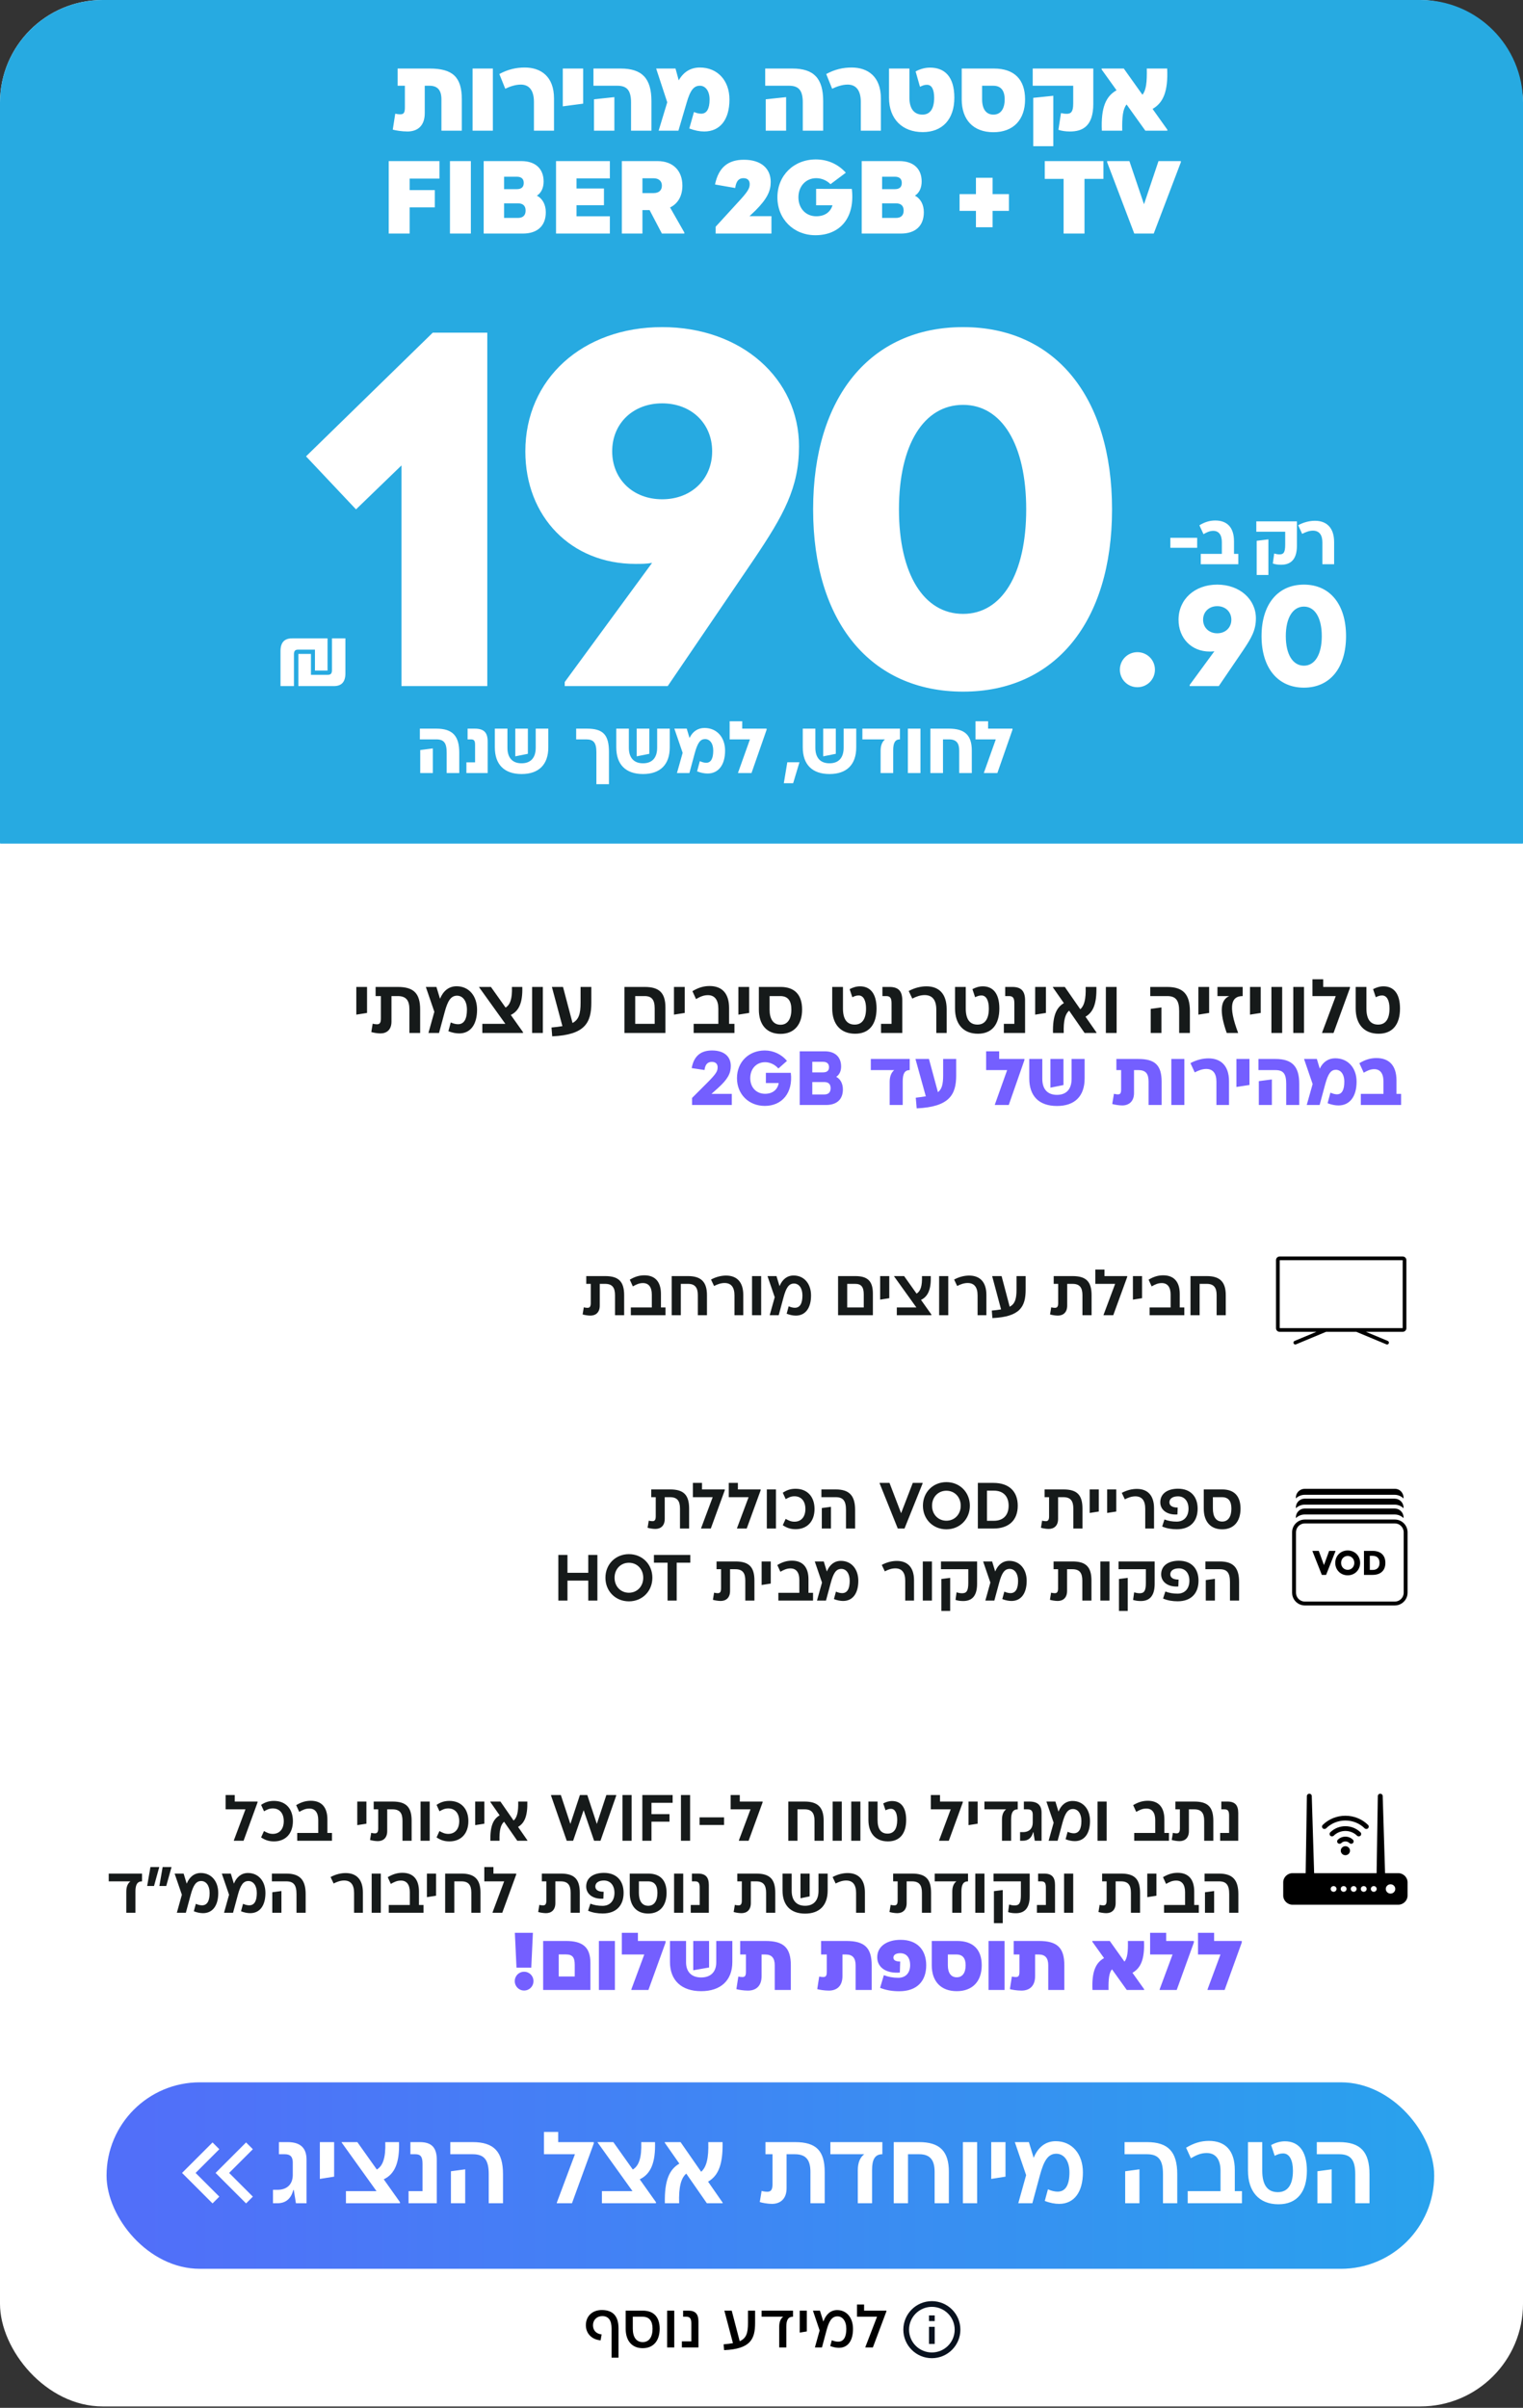 <svg width="296" height="468" viewBox="0 0 296 468" fill="none" xmlns="http://www.w3.org/2000/svg">
<rect x="0" y="0" width="296" height="468" fill="#333333" stroke="none"/>
<rect width="296" height="467.732" rx="19.953" fill="white"/>
<path d="M0 19.953C0 8.933 8.933 0 19.953 0H276.047C287.067 0 296 8.933 296 19.953V163.861C296 163.919 295.954 163.965 295.896 163.965H0.104C0.046 163.965 0 163.919 0 163.861V19.953Z" fill="#27AAE1"/>
<rect x="20.711" y="404.735" width="258.029" height="36.245" rx="18.122" fill="url(#paint0_linear_11456_1696)"/>
<path d="M38.015 422.345L42.624 426.954L41.307 428.27L35.382 422.345L41.307 416.42L42.624 417.736L38.015 422.345Z" fill="white"/>
<path d="M44.532 422.345L49.141 426.954L47.825 428.27L41.899 422.345L47.825 416.42L49.141 417.736L44.532 422.345Z" fill="white"/>
<path d="M53.058 428.241V425.627H53.91C55.93 425.627 56.901 424.418 56.901 422.735V420.338C56.901 419.228 56.445 418.713 55.376 418.713H54.207V416.356H55.891C58.367 416.356 59.575 417.466 59.575 419.763V428.241H57.515L57.099 425.666H57C56.544 427.488 55.395 428.241 53.91 428.241H53.058ZM62.165 416.356H64.938V423.071L62.165 423.507V416.356ZM69.452 416.356L73.236 421.685C74.424 420.972 74.979 419.387 74.88 416.356H77.554C77.673 420.397 76.702 422.576 74.583 423.586L77.732 428.023V428.241H67.234V425.884H73.176L66.402 416.435V416.356H69.452ZM79.406 428.241V425.884H82.12V420.595C82.12 419.268 81.803 418.713 80.733 418.713H79.762V416.356H81.585C83.962 416.356 84.893 417.485 84.893 419.842V428.241H79.406ZM87.639 422.021L90.412 421.645V428.241H87.639V422.021ZM91.878 416.356C96.018 416.356 97.761 418.258 97.761 422.596V428.241H94.987V422.596C94.987 419.862 94.156 418.713 91.878 418.713H87.52V416.356H91.878ZM108.49 416.356H115.403V416.614L111.164 428.241H108.213V428.142L111.739 418.713H105.717V414.375H108.49V416.356ZM119.204 416.356L122.987 421.685C124.175 420.972 124.73 419.387 124.631 416.356H127.305C127.424 420.397 126.453 422.576 124.334 423.586L127.483 428.023V428.241H116.985V425.884H122.928L116.153 416.435V416.356H119.204ZM137.38 428.241L133.379 422.477C132.369 423.349 131.893 425.052 131.992 428.241H129.219C129.12 423.804 130.091 421.665 132.032 420.536L129.199 416.475V416.356H132.27L136.271 422.12C137.281 421.229 137.757 419.545 137.657 416.356H140.431C140.53 420.793 139.559 422.913 137.618 424.042L140.45 428.122V428.241H137.38ZM157.51 422.18C157.51 419.823 156.658 418.713 154.479 418.713H152.875V425.31C152.875 427.429 151.627 428.36 150.022 428.36C149.23 428.36 148.121 428.162 147.665 428.004L148.022 425.844C148.259 425.924 148.755 426.003 149.131 426.003C149.864 426.003 150.141 425.587 150.141 424.497V418.713H148.774V416.356H154.519C158.619 416.356 160.283 418.02 160.283 422.18V428.241H157.51V422.18ZM171.489 418.713C170.043 418.713 169.489 419.743 169.489 421.764V428.241H166.715V421.863C166.715 420.298 167.171 419.327 167.963 418.713H161.387V416.356H171.489V418.713ZM178.653 416.356C182.634 416.356 184.417 418.119 184.417 422.14V428.241H181.644V422.14C181.644 419.842 180.772 418.713 178.653 418.713H176.474V428.241H173.701V416.356H178.653ZM189.914 416.356V428.241H187.141V416.356H189.914ZM192.647 416.356H195.421V423.071L192.647 423.507V416.356ZM197.234 416.356H199.967L200.898 419.407C201.73 417.366 203.196 416.178 205.177 416.178C208.366 416.178 210.466 418.674 210.466 422.239C210.466 426.122 208.723 428.36 205.85 428.36C204.999 428.36 204.048 428.182 203.057 427.786L203.671 425.527C204.365 425.844 205.018 425.983 205.553 425.983C207.118 425.983 207.851 424.636 207.851 422.239C207.851 419.961 206.762 418.614 205.296 418.614C203.691 418.614 202.879 419.961 202.107 422.814L200.641 428.241H197.907L199.432 422.774L197.234 416.356ZM218.681 422.021L221.454 421.645V428.241H218.681V422.021ZM222.92 416.356C227.06 416.356 228.803 418.258 228.803 422.596V428.241H226.03V422.596C226.03 419.862 225.198 418.713 222.92 418.713H218.562V416.356H222.92ZM241.375 428.241H230.837V425.884H237.215V421.982C237.215 419.724 236.284 418.476 234.521 418.476C233.313 418.476 232.441 418.931 231.451 419.486L230.52 417.446C232.045 416.535 233.412 416.119 234.957 416.119C238.166 416.119 239.988 418.02 239.988 421.784V425.884H241.375V428.241ZM249.72 416.198C252.275 416.198 253.999 417.941 253.999 421.922C253.999 426.023 252.097 428.439 248.472 428.439C244.649 428.439 242.55 425.904 242.55 421.922V416.356H245.323V421.922C245.323 424.636 246.313 426.082 248.353 426.082C250.275 426.082 251.285 424.636 251.285 421.922C251.285 419.902 250.631 418.555 249.383 418.555C248.75 418.555 248.334 418.733 247.739 419.011L247.046 416.931C247.799 416.515 248.75 416.198 249.72 416.198ZM256.045 422.021L258.818 421.645V428.241H256.045V422.021ZM260.284 416.356C264.424 416.356 266.167 418.258 266.167 422.596V428.241H263.394V422.596C263.394 419.862 262.562 418.713 260.284 418.713H255.926V416.356H260.284Z" fill="white"/>
<path d="M69.25 191.83H71.336V196.883L69.25 197.211V191.83ZM79.571 196.212C79.571 194.438 78.93 193.604 77.291 193.604H76.084V198.567C76.084 200.162 75.145 200.862 73.938 200.862C73.341 200.862 72.507 200.713 72.164 200.594L72.432 198.969C72.611 199.029 72.984 199.088 73.267 199.088C73.818 199.088 74.027 198.775 74.027 197.956V193.604H72.999V191.83H77.321C80.406 191.83 81.658 193.082 81.658 196.212V200.773H79.571V196.212ZM82.763 191.83H84.82L85.52 194.125C86.146 192.59 87.249 191.696 88.74 191.696C91.139 191.696 92.719 193.574 92.719 196.257C92.719 199.178 91.408 200.862 89.246 200.862C88.606 200.862 87.89 200.728 87.145 200.43L87.607 198.731C88.129 198.969 88.62 199.074 89.023 199.074C90.2 199.074 90.752 198.06 90.752 196.257C90.752 194.543 89.932 193.529 88.829 193.529C87.622 193.529 87.011 194.543 86.43 196.689L85.326 200.773H83.27L84.417 196.659L82.763 191.83ZM95.414 191.83L98.26 195.839C99.155 195.303 99.572 194.11 99.498 191.83H101.51C101.599 194.871 100.869 196.51 99.274 197.27L101.644 200.609V200.773H93.744V198.999H98.216L93.118 191.89V191.83H95.414ZM105.504 191.83V200.773H103.418V191.83H105.504ZM114.924 194.915C114.924 198.775 113.702 201.145 107.322 201.429L107.188 199.714C108.008 199.64 108.709 199.551 109.305 199.446L107.263 191.83H109.424L111.272 198.835C112.479 198.194 112.837 197.076 112.837 194.915V191.83H114.924V194.915ZM121.368 200.773V191.83H125.303C128.15 191.83 129.327 192.993 129.327 195.839V200.773H121.368ZM123.455 198.999H127.241V196.018C127.241 194.304 126.659 193.604 125.273 193.604H123.455V198.999ZM130.989 191.83H133.076V196.883L130.989 197.211V191.83ZM142.742 200.773H134.813V198.999H139.612V196.063C139.612 194.364 138.912 193.425 137.585 193.425C136.676 193.425 136.02 193.768 135.275 194.185L134.574 192.65C135.722 191.964 136.75 191.651 137.913 191.651C140.328 191.651 141.699 193.082 141.699 195.914V198.999H142.742V200.773ZM143.513 191.83H145.599V196.883L143.513 197.211V191.83ZM151.704 191.83C154.461 191.83 155.892 193.365 155.892 196.227C155.892 199.163 154.342 200.952 151.704 200.952C149.006 200.952 147.486 199.163 147.486 196.227V191.83H151.704ZM151.704 199.178C153.075 199.178 153.805 198.045 153.805 196.227C153.805 194.558 153.179 193.604 151.644 193.604H149.572V196.227C149.572 198.045 150.273 199.178 151.704 199.178ZM167.141 191.711C169.063 191.711 170.36 193.022 170.36 196.018C170.36 199.103 168.929 200.922 166.202 200.922C163.325 200.922 161.745 199.014 161.745 196.018V191.83H163.832V196.018C163.832 198.06 164.577 199.148 166.112 199.148C167.558 199.148 168.318 198.06 168.318 196.018C168.318 194.498 167.826 193.484 166.887 193.484C166.41 193.484 166.097 193.619 165.65 193.827L165.128 192.262C165.695 191.949 166.41 191.711 167.141 191.711ZM171.233 200.773V198.999H173.275V195.02C173.275 194.021 173.037 193.604 172.232 193.604H171.501V191.83H172.873C174.661 191.83 175.362 192.68 175.362 194.453V200.773H171.233ZM183.986 196.152V200.773H181.974V196.242C181.974 194.394 181.229 193.41 179.708 193.41C178.814 193.41 177.994 193.738 177.309 194.095L176.608 192.62C177.8 191.979 178.993 191.711 180.051 191.711C182.391 191.711 183.986 193.052 183.986 196.152ZM191.007 191.711C192.93 191.711 194.227 193.022 194.227 196.018C194.227 199.103 192.796 200.922 190.068 200.922C187.192 200.922 185.612 199.014 185.612 196.018V191.83H187.698V196.018C187.698 198.06 188.444 199.148 189.979 199.148C191.425 199.148 192.185 198.06 192.185 196.018C192.185 194.498 191.693 193.484 190.754 193.484C190.277 193.484 189.964 193.619 189.517 193.827L188.995 192.262C189.561 191.949 190.277 191.711 191.007 191.711ZM195.1 200.773V198.999H197.142V195.02C197.142 194.021 196.903 193.604 196.098 193.604H195.368V191.83H196.739C198.528 191.83 199.228 192.68 199.228 194.453V200.773H195.1ZM201.19 191.83H203.277V196.883L201.19 197.211V191.83ZM210.793 200.773L207.783 196.435C207.022 197.091 206.665 198.373 206.739 200.773H204.653C204.578 197.434 205.308 195.824 206.769 194.975L204.638 191.919V191.83H206.948L209.959 196.167C210.719 195.496 211.077 194.23 211.002 191.83H213.089C213.163 195.169 212.433 196.763 210.972 197.613L213.104 200.683V200.773H210.793ZM217.017 191.83V200.773H214.93V191.83H217.017ZM223.644 196.093L225.731 195.809V200.773H223.644V196.093ZM226.834 191.83C229.949 191.83 231.26 193.261 231.26 196.525V200.773H229.174V196.525C229.174 194.468 228.548 193.604 226.834 193.604H223.555V191.83H226.834ZM232.911 191.83H234.998V196.883L232.911 197.211V191.83ZM241.519 193.604C239.343 193.604 238.613 195.422 240.64 200.773H238.419C236.958 196.659 237.182 194.364 238.911 193.604H236.616V191.83H241.519V193.604ZM242.94 191.83H245.027V196.883L242.94 197.211V191.83ZM249.193 191.83V200.773H247.106V191.83H249.193ZM253.44 191.83V200.773H251.354V191.83H253.44ZM257.166 191.83H262.368V192.024L259.178 200.773H256.957V200.698L259.61 193.604H255.079V190.34H257.166V191.83ZM268.877 191.711C270.8 191.711 272.096 193.022 272.096 196.018C272.096 199.103 270.666 200.922 267.938 200.922C265.061 200.922 263.482 199.014 263.482 196.018V191.83H265.568V196.018C265.568 198.06 266.313 199.148 267.849 199.148C269.294 199.148 270.055 198.06 270.055 196.018C270.055 194.498 269.563 193.484 268.624 193.484C268.147 193.484 267.834 193.619 267.387 193.827L266.865 192.262C267.431 191.949 268.147 191.711 268.877 191.711Z" fill="#161A1A"/>
<path d="M134.433 207.604C134.895 204.98 136.505 204.176 138.383 204.176C140.723 204.176 142.034 205.338 142.034 207.201C142.034 208.647 141.394 209.809 139.575 211.449L138.279 212.612H142.228V214.773H134.508V213.401L137.444 210.465C139.292 208.617 139.471 208.155 139.471 207.425C139.471 206.814 139.113 206.396 138.338 206.396C137.548 206.396 137.056 206.873 136.922 207.976L134.433 207.604ZM153.697 208.528C154.159 212.448 151.953 214.952 148.644 214.952C145.514 214.952 143.234 212.686 143.234 209.556C143.234 206.426 145.514 204.176 148.644 204.176C150.299 204.176 151.893 204.921 152.952 206.203L151.282 207.678C150.582 206.888 149.628 206.456 148.689 206.456C147.035 206.456 145.812 207.708 145.812 209.556C145.812 211.404 147.035 212.597 148.689 212.597C150.179 212.597 151.148 211.762 151.342 210.51H148.853V208.528H153.697ZM161.12 207.425C161.12 206.754 160.747 206.381 159.927 206.381H157.871V208.438H159.927C160.747 208.438 161.12 208.095 161.12 207.425ZM160.181 212.731C161.03 212.731 161.433 212.299 161.433 211.509C161.433 210.719 161.03 210.316 160.181 210.316H157.871V212.731H160.181ZM155.426 214.773V204.34H160.3C162.297 204.34 163.475 205.442 163.475 207.306C163.475 208.23 163.102 208.93 162.521 209.303C163.356 209.72 163.818 210.659 163.818 211.747C163.818 213.729 162.595 214.773 160.524 214.773H155.426ZM176.802 207.991C175.803 207.991 175.445 208.736 175.445 210.182V214.773H172.912V210.272C172.912 209.183 173.239 208.468 173.791 207.991H169.245V205.83H176.802V207.991ZM185.838 209.034C185.838 212.775 184.511 215.145 178.162 215.429L177.983 213.357C178.728 213.267 179.384 213.178 179.935 213.088L177.923 205.83H180.547L182.29 212.284C183.036 211.717 183.304 210.763 183.304 209.034V205.83H185.838V209.034ZM194.192 205.83H199.096V206.054L196.055 214.773H193.357V214.683L195.742 207.991H191.658V204.34H194.192V205.83ZM210.801 209.601C210.801 213.059 208.894 214.966 205.421 214.966C201.948 214.966 200.04 213.059 200.04 209.601V205.83H202.574V209.675C202.574 211.702 203.588 212.805 205.421 212.805C207.254 212.805 208.268 211.702 208.268 209.675V205.83H210.801V209.601ZM206.688 205.83V210.898L204.154 211.404V205.83H206.688ZM223.231 210.272C223.231 208.707 222.71 207.991 221.219 207.991H220.4V212.448C220.4 214.132 219.356 214.862 218.104 214.862C217.463 214.862 216.539 214.698 216.167 214.579L216.495 212.597C216.644 212.641 217.031 212.716 217.27 212.716C217.747 212.716 217.896 212.462 217.896 211.702V207.991H216.972V205.83H221.249C224.498 205.83 225.765 207.052 225.765 210.272V214.773H223.231V210.272ZM230.184 205.83V214.773H227.65V205.83H230.184ZM238.862 210.152V214.773H236.417V210.257C236.417 208.677 235.776 207.768 234.435 207.768C233.615 207.768 232.81 208.125 232.199 208.438L231.365 206.635C232.587 205.979 233.809 205.711 234.867 205.711C237.192 205.711 238.862 207.052 238.862 210.152ZM240.303 205.83H242.837V210.883L240.303 211.27V205.83ZM244.657 210.137L247.191 209.809V214.773H244.657V210.137ZM247.891 205.83C251.156 205.83 252.512 207.291 252.512 210.659V214.773H249.978V210.659C249.978 208.751 249.456 207.991 247.891 207.991H244.583V205.83H247.891ZM253.446 205.83H255.935L256.501 207.708C257.142 206.352 258.23 205.696 259.512 205.696C262.001 205.696 263.656 207.574 263.656 210.257C263.656 213.178 262.284 214.862 260.138 214.862C259.497 214.862 258.782 214.728 258.022 214.43L258.573 212.373C259.065 212.597 259.497 212.701 259.855 212.701C260.809 212.701 261.271 211.837 261.271 210.257C261.271 208.736 260.541 207.932 259.631 207.932C258.722 207.932 258.141 208.572 257.545 210.793L256.472 214.773H253.968L255.115 210.704L253.446 205.83ZM272.305 214.773H264.48V212.612H268.877V210.182C268.877 208.617 268.221 207.812 267.088 207.812C266.269 207.812 265.672 208.155 265.046 208.498L264.197 206.65C265.315 205.964 266.373 205.651 267.506 205.651C269.935 205.651 271.411 207.052 271.411 210.003V212.612H272.305V214.773Z" fill="#745FFF"/>
<path d="M116.966 448.992C119.207 448.992 120.209 450.268 120.209 452.546V458.257H118.861V452.581C118.861 451.055 118.313 450.173 117.049 450.173C116.012 450.173 115.249 450.912 115.249 451.95C115.249 452.939 115.869 453.619 116.93 453.738L116.727 454.883C114.986 454.74 113.865 453.535 113.865 451.938C113.865 450.185 115.117 448.992 116.966 448.992ZM124.917 449.112C127.087 449.112 128.208 450.376 128.208 452.629C128.208 454.954 127.003 456.409 124.917 456.409C122.806 456.409 121.602 454.954 121.602 452.629V449.112H124.917ZM124.917 455.229C126.169 455.229 126.825 454.215 126.825 452.629C126.825 451.163 126.24 450.292 124.881 450.292H122.985V452.629C122.985 454.215 123.641 455.229 124.917 455.229ZM131.044 449.112V456.266H129.661V449.112H131.044ZM132.526 456.266V455.085H134.362V451.592C134.362 450.698 134.112 450.292 133.397 450.292H132.765V449.112H133.802C135.185 449.112 135.746 449.815 135.746 451.222V456.266H132.526ZM146.755 451.508C146.755 454.668 145.848 456.564 140.733 456.791L140.638 455.658C141.341 455.598 141.937 455.527 142.45 455.431L140.781 449.112H142.212L143.762 455.05C145.05 454.489 145.371 453.464 145.371 451.508V449.112H146.755V451.508ZM154.125 450.292C153.195 450.292 152.825 450.924 152.825 452.2V456.266H151.442V452.236C151.442 451.258 151.74 450.65 152.229 450.292H148.02V449.112H154.125V450.292ZM155.426 449.112H156.81V453.154L155.426 453.38V449.112ZM157.997 449.112H159.356L160.024 451.234C160.501 449.899 161.383 449.004 162.707 449.004C164.567 449.004 165.783 450.507 165.783 452.653C165.783 454.978 164.781 456.337 163.041 456.337C162.528 456.337 161.967 456.23 161.359 455.992L161.669 454.871C162.122 455.062 162.54 455.145 162.898 455.145C163.971 455.145 164.483 454.239 164.483 452.653C164.483 451.151 163.768 450.221 162.766 450.221C161.61 450.221 161.097 451.258 160.644 452.927L159.75 456.266H158.378L159.297 452.963L157.997 449.112ZM167.94 449.112H172.28V449.243L169.645 456.266H168.179V456.206L170.456 450.292H166.557V447.919H167.94V449.112Z" fill="black"/>
<g clip-path="url(#clip0_11456_1696)">
<path d="M181.11 458.351C178.048 458.351 175.567 455.869 175.567 452.808C175.567 449.747 178.048 447.266 181.11 447.266C184.171 447.266 186.652 449.747 186.652 452.808C186.652 455.869 184.171 458.351 181.11 458.351ZM181.11 457.242C182.286 457.242 183.413 456.775 184.245 455.944C185.076 455.112 185.544 453.984 185.544 452.808C185.544 451.632 185.076 450.505 184.245 449.673C183.413 448.842 182.286 448.374 181.11 448.374C179.934 448.374 178.806 448.842 177.974 449.673C177.143 450.505 176.676 451.632 176.676 452.808C176.676 453.984 177.143 455.112 177.974 455.944C178.806 456.775 179.934 457.242 181.11 457.242ZM180.555 450.037H181.664V451.146H180.555V450.037ZM180.555 452.254H181.664V455.58H180.555V452.254Z" fill="#09121F"/>
</g>
<path d="M81.674 145.783L84.121 145.467V150.259H81.674V145.783ZM84.797 141.624C87.949 141.624 89.259 143.034 89.259 146.287V150.259H86.812V146.287C86.812 144.445 86.308 143.711 84.797 143.711H81.602V141.624H84.797ZM90.648 150.259V148.172H92.332V144.804C92.332 143.984 92.174 143.711 91.512 143.711H90.878V141.624H92.275C94.088 141.624 94.779 142.415 94.779 144.128V150.259H90.648ZM106.566 145.265C106.566 148.604 104.724 150.447 101.37 150.447C98.017 150.447 96.174 148.604 96.174 145.265V141.624H98.621V145.337C98.621 147.294 99.6 148.36 101.37 148.36C103.141 148.36 104.119 147.294 104.119 145.337V141.624H106.566V145.265ZM102.594 141.624V146.517L100.147 147.007V141.624H102.594ZM115.907 146.186C115.907 144.373 115.374 143.711 113.921 143.711H111.978V141.624H114.093C117.246 141.624 118.354 142.847 118.354 146.186V152.418H115.907V146.186ZM130.167 145.265C130.167 148.604 128.325 150.447 124.971 150.447C121.618 150.447 119.775 148.604 119.775 145.265V141.624H122.222V145.337C122.222 147.294 123.201 148.36 124.971 148.36C126.742 148.36 127.72 147.294 127.72 145.337V141.624H130.167V145.265ZM126.195 141.624V146.517L123.748 147.007V141.624H126.195ZM131.064 141.624H133.467L134.014 143.437C134.633 142.127 135.684 141.494 136.922 141.494C139.325 141.494 140.923 143.308 140.923 145.898C140.923 148.719 139.599 150.346 137.526 150.346C136.907 150.346 136.216 150.216 135.482 149.928L136.015 147.942C136.49 148.158 136.907 148.259 137.253 148.259C138.174 148.259 138.62 147.424 138.62 145.898C138.62 144.43 137.915 143.653 137.037 143.653C136.159 143.653 135.598 144.272 135.022 146.416L133.986 150.259H131.568L132.676 146.33L131.064 141.624ZM144.255 141.624H148.991V141.84L146.055 150.259H143.449V150.173L145.752 143.711H141.809V140.184H144.255V141.624ZM153.015 148.158H155.375L154.152 152.231H152.338L153.015 148.158ZM166.412 145.265C166.412 148.604 164.57 150.447 161.216 150.447C157.863 150.447 156.02 148.604 156.02 145.265V141.624H158.467V145.337C158.467 147.294 159.446 148.36 161.216 148.36C162.987 148.36 163.965 147.294 163.965 145.337V141.624H166.412V145.265ZM162.44 141.624V146.517L159.993 147.007V141.624H162.44ZM174.905 143.711C173.941 143.711 173.595 144.43 173.595 145.826V150.259H171.149V145.913C171.149 144.862 171.465 144.171 171.998 143.711H167.608V141.624H174.905V143.711ZM178.896 141.624V150.259H176.449V141.624H178.896ZM184.44 141.624C187.506 141.624 188.873 142.905 188.873 145.884V150.259H186.426V145.884C186.426 144.43 185.865 143.711 184.44 143.711H183.274V150.259H180.827V141.624H184.44ZM192.04 141.624H196.776V141.84L193.84 150.259H191.234V150.173L193.537 143.711H189.594V140.184H192.04V141.624Z" fill="white"/>
<path d="M57.991 133.353V127.098H60.435V131.161H63.723C64.297 131.161 64.516 130.891 64.516 130.234V124.079H67.129V130.891C67.129 132.544 66.387 133.353 64.887 133.353H57.991ZM63.656 124.079V130.335H61.211V126.271H57.923C57.35 126.271 57.131 126.541 57.131 127.199V133.353H54.517V126.541C54.517 124.889 55.259 124.079 56.76 124.079H63.656ZM84.109 64.659H94.707V133.353H78.024V90.468L69.192 99.006L59.477 88.702L84.109 64.659ZM155.289 86.739C155.289 94.786 152.345 100.085 146.457 108.819L129.774 133.353H109.755V132.568L126.732 109.408C125.653 109.604 124.573 109.604 123.494 109.604C111.031 109.604 102.101 100.478 102.101 87.721C102.101 73.688 113.19 63.58 128.695 63.58C144.2 63.58 155.289 73.688 155.289 86.739ZM118.98 87.721C118.98 93.118 123.003 97.043 128.695 97.043C134.387 97.043 138.41 93.118 138.41 87.721C138.41 82.323 134.387 78.398 128.695 78.398C123.003 78.398 118.98 82.323 118.98 87.721ZM187.179 134.432C169.22 134.432 158.033 120.89 158.033 99.006C158.033 77.122 169.22 63.58 187.179 63.58C205.039 63.58 216.128 77.122 216.128 99.006C216.128 120.89 205.039 134.432 187.179 134.432ZM187.179 119.32C194.735 119.32 199.446 111.567 199.446 99.006C199.446 86.445 194.735 78.692 187.179 78.692C179.524 78.692 174.716 86.445 174.716 99.006C174.716 111.567 179.524 119.32 187.179 119.32ZM221.058 133.574C219.165 133.574 217.651 132.06 217.651 130.167C217.651 128.274 219.165 126.76 221.058 126.76C222.951 126.76 224.465 128.274 224.465 130.167C224.465 132.06 222.951 133.574 221.058 133.574ZM244.089 120.177C244.089 122.452 243.256 123.949 241.592 126.418L236.876 133.353H231.218V133.131L236.017 126.585C235.711 126.64 235.406 126.64 235.101 126.64C231.578 126.64 229.054 124.06 229.054 120.454C229.054 116.488 232.189 113.631 236.571 113.631C240.954 113.631 244.089 116.488 244.089 120.177ZM233.825 120.454C233.825 121.98 234.962 123.09 236.571 123.09C238.18 123.09 239.317 121.98 239.317 120.454C239.317 118.929 238.18 117.819 236.571 117.819C234.962 117.819 233.825 118.929 233.825 120.454ZM253.424 133.658C248.348 133.658 245.185 129.83 245.185 123.644C245.185 117.459 248.348 113.631 253.424 113.631C258.472 113.631 261.607 117.459 261.607 123.644C261.607 129.83 258.472 133.658 253.424 133.658ZM253.424 129.386C255.56 129.386 256.891 127.195 256.891 123.644C256.891 120.094 255.56 117.902 253.424 117.902C251.26 117.902 249.901 120.094 249.901 123.644C249.901 127.195 251.26 129.386 253.424 129.386Z" fill="white"/>
<path d="M227.465 106.475V104.53H232.676V106.475H227.465ZM240.667 109.671H233.372V107.657H237.471V105.392C237.471 103.933 236.86 103.182 235.804 103.182C235.04 103.182 234.484 103.502 233.9 103.822L233.108 102.099C234.151 101.46 235.137 101.168 236.193 101.168C238.458 101.168 239.833 102.474 239.833 105.225V107.657H240.667V109.671ZM246.517 104.836V111.755H244.238V105.114L246.517 104.836ZM244.169 101.334H252.061V106.073C252.061 109.032 250.574 109.769 248.99 109.769C248.365 109.769 247.92 109.699 247.378 109.532L247.642 107.587C247.99 107.684 248.309 107.754 248.685 107.754C249.421 107.754 249.782 107.462 249.782 105.85V103.349H244.169V101.334ZM259.291 105.364V109.671H257.012V105.461C257.012 103.988 256.414 103.141 255.164 103.141C254.4 103.141 253.649 103.474 253.08 103.766L252.302 102.085C253.441 101.473 254.58 101.223 255.567 101.223C257.734 101.223 259.291 102.474 259.291 105.364Z" fill="white"/>
<path d="M85.793 19.32C85.793 17.529 85.048 16.664 83.459 16.664H82.553V21.976C82.553 24.572 81.044 25.558 79.193 25.558C78.106 25.558 76.879 25.357 76.336 25.195L76.819 22.097C77.04 22.157 77.402 22.218 77.805 22.218C78.489 22.218 78.69 21.875 78.69 20.869V16.664H77.282V13.324H83.499C87.986 13.324 89.757 14.974 89.757 19.32V25.397H85.793V19.32ZM95.791 13.324V25.397H91.847V13.324H95.791ZM107.674 19.139V25.397H103.771V19.803C103.771 17.67 102.925 16.443 101.215 16.443C100.129 16.443 99.042 16.845 98.197 17.248L97.05 14.39C98.7 13.485 100.33 13.123 101.98 13.123C105.119 13.123 107.674 14.853 107.674 19.139ZM109.378 13.324H113.342V20.145L109.378 20.668V13.324ZM115.44 19.3L119.404 18.878V25.397H115.44V19.3ZM120.632 13.324C124.777 13.324 126.608 15.215 126.608 19.662V25.397H122.644V19.944C122.644 17.59 121.879 16.664 119.968 16.664H115.34V13.324H120.632ZM127.528 13.324H131.29L131.914 15.618C132.86 13.948 134.268 13.123 136.019 13.123C139.48 13.123 141.773 15.678 141.773 19.34C141.773 23.264 139.942 25.558 136.864 25.558C135.978 25.558 135.053 25.377 133.966 24.974L134.872 21.775C135.415 21.996 135.878 22.097 136.28 22.097C137.367 22.097 137.91 21.131 137.91 19.34C137.91 17.63 137.065 16.664 136.039 16.664C134.872 16.664 134.168 17.449 133.423 20.065L131.854 25.397H128.01L129.681 19.884L127.528 13.324ZM148.821 19.3L152.785 18.878V25.397H148.821V19.3ZM154.012 13.324C158.157 13.324 159.988 15.215 159.988 19.662V25.397H156.024V19.944C156.024 17.59 155.26 16.664 153.348 16.664H148.72V13.324H154.012ZM171.204 19.139V25.397H167.3V19.803C167.3 17.67 166.455 16.443 164.745 16.443C163.658 16.443 162.572 16.845 161.727 17.248L160.58 14.39C162.23 13.485 163.86 13.123 165.509 13.123C168.648 13.123 171.204 14.853 171.204 19.139ZM180.751 13.143C183.548 13.143 185.479 14.833 185.479 18.998C185.479 23.224 183.125 25.678 179.342 25.678C175.378 25.678 172.783 23.143 172.783 18.998V13.324H176.747V18.998C176.747 21.111 177.652 22.278 179.282 22.278C180.791 22.278 181.556 21.111 181.556 18.998C181.556 17.489 181.133 16.483 180.167 16.483C179.564 16.483 179.322 16.644 178.799 16.865L177.954 13.887C178.719 13.465 179.684 13.143 180.751 13.143ZM193.191 13.324C197.135 13.324 199.227 15.457 199.227 19.32C199.227 23.304 196.933 25.698 193.07 25.698C189.187 25.698 186.913 23.304 186.913 19.32V13.324H193.191ZM193.07 22.278C194.479 22.278 195.263 21.171 195.263 19.32C195.263 17.63 194.559 16.664 193.03 16.664H190.877V19.32C190.877 21.171 191.642 22.278 193.07 22.278ZM204.718 18.616V28.415H200.814V19.018L204.718 18.616ZM200.713 13.324H212.484V20.206C212.484 24.491 210.432 25.558 207.977 25.558C207.092 25.558 206.408 25.457 205.704 25.236L206.207 21.976C206.549 22.057 206.871 22.117 207.333 22.117C208.178 22.117 208.581 21.694 208.581 20.125V16.664H200.713V13.324ZM222.599 25.397L218.957 20.306C218.253 21.151 218.052 22.68 218.112 25.397H214.148C213.947 20.869 214.953 18.696 217.005 17.549L214.108 13.505V13.324H218.414L222.036 18.415C222.74 17.57 222.941 16.04 222.881 13.324H226.845C227.046 17.851 226.04 20.004 224.008 21.171L226.885 25.216V25.397H222.599ZM85.41 34.712H79.615V36.946H84.504V40.306H79.615V45.397H75.55V31.312H85.41V34.712ZM87.451 31.312H91.515V45.397H87.451V31.312ZM101.791 35.557C101.791 34.793 101.368 34.35 100.443 34.35H97.968V36.765H100.443C101.368 36.765 101.791 36.342 101.791 35.557ZM100.644 42.358C101.67 42.358 102.153 41.835 102.153 40.93C102.153 40.024 101.67 39.521 100.644 39.521H97.968V42.358H100.644ZM94.004 45.397V31.312H101.328C104.065 31.312 105.654 32.801 105.654 35.276C105.654 36.483 105.212 37.489 104.346 38.032C105.473 38.616 106.077 39.803 106.077 41.252C106.077 43.928 104.427 45.397 101.61 45.397H94.004ZM118.529 34.672H112.05V36.644H117.382V39.883H112.05V42.036H118.529V45.397H108.066V31.312H118.529V34.672ZM128.641 45.397L126.247 40.829H124.858V45.397H120.854V31.312H127.796C130.794 31.312 132.625 33.163 132.625 36.081C132.625 38.093 131.76 39.582 130.231 40.326L133.007 45.196V45.397H128.641ZM124.858 37.529H127.031C128.078 37.529 128.641 36.966 128.641 36.081C128.641 35.236 128.078 34.652 127.031 34.652H124.858V37.529ZM138.967 35.859C139.671 32.439 141.603 31.05 144.581 31.05C147.941 31.05 149.792 32.761 149.792 35.376C149.792 37.107 149.108 38.636 146.814 40.93L145.667 42.016H149.933V45.397H139.088V44.069L143.393 39.36C145.426 37.187 145.707 36.563 145.707 35.779C145.707 35.075 145.305 34.632 144.48 34.632C143.595 34.632 143.071 35.195 142.89 36.543L138.967 35.859ZM165.557 36.724C166.221 42.459 163.163 45.719 158.475 45.719C154.249 45.719 151.09 42.58 151.09 38.354C151.09 34.129 154.249 30.99 158.555 30.99C160.809 30.99 162.841 31.855 164.39 33.566L161.412 35.799C160.708 35.095 159.722 34.632 158.636 34.632C156.624 34.632 155.175 36.201 155.175 38.354C155.175 40.507 156.624 42.036 158.636 42.036C160.406 42.036 161.433 41.131 161.795 39.904H158.616V36.704L165.557 36.724ZM175.264 35.557C175.264 34.793 174.842 34.35 173.916 34.35H171.441V36.765H173.916C174.842 36.765 175.264 36.342 175.264 35.557ZM174.117 42.358C175.144 42.358 175.626 41.835 175.626 40.93C175.626 40.024 175.144 39.521 174.117 39.521H171.441V42.358H174.117ZM167.477 45.397V31.312H174.801C177.538 31.312 179.128 32.801 179.128 35.276C179.128 36.483 178.685 37.489 177.82 38.032C178.946 38.616 179.55 39.803 179.55 41.252C179.55 43.928 177.9 45.397 175.083 45.397H167.477ZM186.496 37.731H189.675V34.551H192.914V37.731H196.093V40.99H192.914V44.169H189.675V40.99H186.496V37.731ZM203.049 31.312H214.457V34.773H210.775V45.397H206.711V34.773H203.049V31.312ZM220.449 45.397L215.177 31.533V31.312H219.503L222.34 39.702L225.157 31.312H229.503V31.533L224.231 45.397H220.449Z" fill="white"/>
<path d="M45.625 350.164H50.055V350.329L47.339 357.779H45.448V357.715L47.707 351.674H43.849V348.894H45.625V350.164ZM53.246 357.905C52.231 357.905 51.508 357.639 50.746 357.131L51.304 355.9C51.825 356.179 52.307 356.446 53.018 356.446C54.376 356.446 55.15 355.456 55.15 353.971C55.15 352.486 54.376 351.496 53.018 351.496C52.307 351.496 51.825 351.763 51.317 352.055L50.746 350.811C51.508 350.303 52.231 350.037 53.246 350.037C55.518 350.037 56.927 351.572 56.927 353.971C56.927 356.37 55.518 357.905 53.246 357.905ZM64.517 357.779H57.765V356.268H61.852V353.768C61.852 352.321 61.255 351.522 60.126 351.522C59.351 351.522 58.793 351.813 58.158 352.169L57.562 350.862C58.539 350.278 59.415 350.011 60.405 350.011C62.461 350.011 63.629 351.23 63.629 353.641V356.268H64.517V357.779ZM69.436 350.164H71.213V354.466L69.436 354.745V350.164ZM78.225 353.895C78.225 352.385 77.679 351.674 76.283 351.674H75.255V355.9C75.255 357.258 74.456 357.855 73.427 357.855C72.92 357.855 72.209 357.728 71.917 357.626L72.146 356.243C72.298 356.294 72.615 356.344 72.856 356.344C73.326 356.344 73.504 356.078 73.504 355.38V351.674H72.628V350.164H76.309C78.936 350.164 80.002 351.23 80.002 353.895V357.779H78.225V353.895ZM83.515 350.164V357.779H81.739V350.164H83.515ZM87.348 357.905C86.333 357.905 85.609 357.639 84.848 357.131L85.406 355.9C85.927 356.179 86.409 356.446 87.12 356.446C88.478 356.446 89.252 355.456 89.252 353.971C89.252 352.486 88.478 351.496 87.12 351.496C86.409 351.496 85.927 351.763 85.419 352.055L84.848 350.811C85.609 350.303 86.333 350.037 87.348 350.037C89.62 350.037 91.029 351.572 91.029 353.971C91.029 356.37 89.62 357.905 87.348 357.905ZM92.357 350.164H94.133V354.466L92.357 354.745V350.164ZM100.534 357.779L97.97 354.085C97.323 354.644 97.019 355.735 97.082 357.779H95.305C95.242 354.936 95.864 353.565 97.107 352.841L95.292 350.24V350.164H97.26L99.823 353.857C100.471 353.286 100.775 352.207 100.712 350.164H102.489C102.552 353.006 101.93 354.364 100.686 355.088L102.501 357.702V357.779H100.534ZM119.765 348.894V349.009L116.706 357.779H115.462L113.432 351.839L111.388 357.779H110.145L107.099 349.009V348.894H109.002L110.855 354.517L112.708 348.894H114.143L115.996 354.517L117.849 348.894H119.765ZM120.978 348.894H122.755V357.779H120.978V348.894ZM130.728 350.405H126.615V352.613H130.118V354.073H126.615V357.779H124.839V348.894H130.728V350.405ZM132.345 348.894H134.122V357.779H132.345V348.894ZM135.965 354.707V353.235H140.724V354.707H135.965ZM143.782 350.164H148.212V350.329L145.496 357.779H143.605V357.715L145.864 351.674H142.006V348.894H143.782V350.164ZM156.387 350.164C158.938 350.164 160.08 351.293 160.08 353.87V357.779H158.304V353.87C158.304 352.397 157.745 351.674 156.387 351.674H154.991V357.779H153.214V350.164H156.387ZM163.603 350.164V357.779H161.826V350.164H163.603ZM167.219 350.164V357.779H165.443V350.164H167.219ZM173.375 350.062C175.012 350.062 176.116 351.179 176.116 353.73C176.116 356.357 174.898 357.905 172.575 357.905C170.126 357.905 168.78 356.281 168.78 353.73V350.164H170.557V353.73C170.557 355.469 171.192 356.395 172.499 356.395C173.73 356.395 174.377 355.469 174.377 353.73C174.377 352.435 173.958 351.572 173.159 351.572C172.753 351.572 172.486 351.687 172.105 351.864L171.661 350.532C172.144 350.265 172.753 350.062 173.375 350.062ZM182.692 350.164H187.122V350.329L184.406 357.779H182.515V357.715L184.774 351.674H180.915V348.894H182.692V350.164ZM188.232 350.164H190.009V354.466L188.232 354.745V350.164ZM197.797 351.674C196.871 351.674 196.515 352.334 196.515 353.628V357.779H194.738V353.692C194.738 352.689 195.03 352.067 195.538 351.674H191.324V350.164H197.797V351.674ZM198.256 357.779V356.103H198.802C200.096 356.103 200.718 355.329 200.718 354.25V352.715C200.718 352.004 200.426 351.674 199.741 351.674H198.992V350.164H200.071C201.657 350.164 202.432 350.874 202.432 352.347V357.779H201.112L200.845 356.129H200.782C200.49 357.296 199.754 357.779 198.802 357.779H198.256ZM203.37 350.164H205.121L205.718 352.118C206.251 350.811 207.19 350.049 208.459 350.049C210.503 350.049 211.848 351.648 211.848 353.933C211.848 356.421 210.731 357.855 208.891 357.855C208.345 357.855 207.736 357.74 207.101 357.487L207.495 356.04C207.939 356.243 208.358 356.332 208.701 356.332C209.703 356.332 210.173 355.469 210.173 353.933C210.173 352.473 209.475 351.61 208.536 351.61C207.507 351.61 206.987 352.473 206.492 354.301L205.553 357.779H203.802L204.779 354.276L203.37 350.164ZM215.085 350.164V357.779H213.308V350.164H215.085ZM227.189 357.779H220.437V356.268H224.523V353.768C224.523 352.321 223.927 351.522 222.797 351.522C222.023 351.522 221.465 351.813 220.83 352.169L220.234 350.862C221.211 350.278 222.087 350.011 223.077 350.011C225.133 350.011 226.3 351.23 226.3 353.641V356.268H227.189V357.779ZM234.036 353.895C234.036 352.385 233.491 351.674 232.094 351.674H231.066V355.9C231.066 357.258 230.267 357.855 229.239 357.855C228.731 357.855 228.02 357.728 227.729 357.626L227.957 356.243C228.109 356.294 228.427 356.344 228.668 356.344C229.137 356.344 229.315 356.078 229.315 355.38V351.674H228.439V350.164H232.12C234.747 350.164 235.813 351.23 235.813 353.895V357.779H234.036V353.895ZM237.14 357.779V356.268H238.879V352.88C238.879 352.029 238.676 351.674 237.991 351.674H237.369V350.164H238.536C240.059 350.164 240.656 350.887 240.656 352.397V357.779H237.14ZM27.605 365.674C26.678 365.674 26.323 366.334 26.323 367.628V371.779H24.546V367.692C24.546 366.689 24.838 366.067 25.345 365.674H21.132V364.164H27.605V365.674ZM29.237 362.894H30.951L29.935 366.575H28.603L29.237 362.894ZM31.611 362.894H33.337L32.309 366.575H30.976L31.611 362.894ZM33.938 364.164H35.69L36.286 366.118C36.819 364.811 37.758 364.049 39.028 364.049C41.071 364.049 42.416 365.648 42.416 367.933C42.416 370.421 41.299 371.855 39.459 371.855C38.913 371.855 38.304 371.74 37.669 371.487L38.063 370.04C38.507 370.243 38.926 370.332 39.269 370.332C40.271 370.332 40.741 369.469 40.741 367.933C40.741 366.473 40.043 365.61 39.104 365.61C38.076 365.61 37.555 366.473 37.06 368.301L36.121 371.779H34.37L35.347 368.276L33.938 364.164ZM43.109 364.164H44.861L45.457 366.118C45.99 364.811 46.93 364.049 48.199 364.049C50.242 364.049 51.587 365.648 51.587 367.933C51.587 370.421 50.471 371.855 48.63 371.855C48.085 371.855 47.475 371.74 46.841 371.487L47.234 370.04C47.678 370.243 48.097 370.332 48.44 370.332C49.443 370.332 49.912 369.469 49.912 367.933C49.912 366.473 49.214 365.61 48.275 365.61C47.247 365.61 46.727 366.473 46.232 368.301L45.292 371.779H43.541L44.518 368.276L43.109 364.164ZM52.919 367.793L54.695 367.552V371.779H52.919V367.793ZM55.635 364.164C58.287 364.164 59.404 365.382 59.404 368.161V371.779H57.627V368.161C57.627 366.41 57.094 365.674 55.635 365.674H52.842V364.164H55.635ZM70.53 367.844V371.779H68.817V367.92C68.817 366.347 68.182 365.509 66.888 365.509C66.126 365.509 65.428 365.788 64.844 366.093L64.248 364.836C65.263 364.29 66.279 364.062 67.18 364.062C69.172 364.062 70.53 365.204 70.53 367.844ZM74.014 364.164V371.779H72.237V364.164H74.014ZM82.314 371.779H75.562V370.268H79.649V367.768C79.649 366.321 79.052 365.522 77.923 365.522C77.148 365.522 76.59 365.813 75.956 366.169L75.359 364.862C76.336 364.278 77.212 364.011 78.202 364.011C80.258 364.011 81.426 365.23 81.426 367.641V370.268H82.314V371.779ZM82.97 364.164H84.747V368.466L82.97 368.745V364.164ZM89.691 364.164C92.242 364.164 93.384 365.293 93.384 367.87V371.779H91.607V367.87C91.607 366.397 91.049 365.674 89.691 365.674H88.295V371.779H86.518V364.164H89.691ZM95.902 364.164H100.332V364.329L97.616 371.779H95.725V371.715L97.984 365.674H94.126V362.894H95.902V364.164ZM110.906 367.895C110.906 366.385 110.36 365.674 108.964 365.674H107.936V369.9C107.936 371.258 107.136 371.855 106.108 371.855C105.601 371.855 104.89 371.728 104.598 371.626L104.826 370.243C104.979 370.294 105.296 370.344 105.537 370.344C106.007 370.344 106.184 370.078 106.184 369.38V365.674H105.309V364.164H108.989C111.617 364.164 112.683 365.23 112.683 367.895V371.779H110.906V367.895ZM117.38 364.024C119.855 364.024 121.2 365.585 121.2 367.908C121.2 370.319 119.817 371.918 117.139 371.918C116.174 371.918 115.209 371.779 114.296 371.385L114.74 370.014C115.476 370.306 116.288 370.433 117.113 370.433C118.573 370.433 119.423 369.418 119.423 367.908C119.423 366.499 118.662 365.509 117.38 365.509C116.326 365.509 115.704 365.966 115.704 366.676C115.704 367.362 116.339 367.705 117.316 367.692L117.266 369.037C115.235 369.177 113.928 368.136 113.928 366.676C113.928 364.9 115.438 364.024 117.38 364.024ZM125.985 364.164C128.333 364.164 129.551 365.471 129.551 367.908C129.551 370.408 128.231 371.931 125.985 371.931C123.687 371.931 122.393 370.408 122.393 367.908V364.164H125.985ZM125.985 370.421C127.152 370.421 127.774 369.456 127.774 367.908C127.774 366.486 127.241 365.674 125.934 365.674H124.17V367.908C124.17 369.456 124.766 370.421 125.985 370.421ZM132.788 364.164V371.779H131.011V364.164H132.788ZM134.247 371.779V370.268H135.986V366.88C135.986 366.029 135.783 365.674 135.097 365.674H134.475V364.164H135.643C137.166 364.164 137.763 364.887 137.763 366.397V371.779H134.247ZM148.897 367.895C148.897 366.385 148.351 365.674 146.955 365.674H145.927V369.9C145.927 371.258 145.128 371.855 144.1 371.855C143.592 371.855 142.881 371.728 142.589 371.626L142.818 370.243C142.97 370.294 143.287 370.344 143.528 370.344C143.998 370.344 144.176 370.078 144.176 369.38V365.674H143.3V364.164H146.981C149.608 364.164 150.674 365.23 150.674 367.895V371.779H148.897V367.895ZM160.858 367.463C160.858 370.294 159.31 371.944 156.467 371.944C153.637 371.944 152.088 370.294 152.088 367.463V364.164H153.865V367.514C153.865 369.354 154.779 370.421 156.467 370.421C158.168 370.421 159.081 369.354 159.081 367.514V364.164H160.858V367.463ZM157.355 364.164V368.593L155.578 368.961V364.164H157.355ZM168.099 367.844V371.779H166.386V367.92C166.386 366.347 165.751 365.509 164.457 365.509C163.695 365.509 162.997 365.788 162.413 366.093L161.817 364.836C162.832 364.29 163.847 364.062 164.748 364.062C166.741 364.062 168.099 365.204 168.099 367.844ZM179.181 367.895C179.181 366.385 178.635 365.674 177.239 365.674H176.211V369.9C176.211 371.258 175.411 371.855 174.383 371.855C173.876 371.855 173.165 371.728 172.873 371.626L173.102 370.243C173.254 370.294 173.571 370.344 173.812 370.344C174.282 370.344 174.46 370.078 174.46 369.38V365.674H173.584V364.164H177.264C179.892 364.164 180.958 365.23 180.958 367.895V371.779H179.181V367.895ZM188.138 365.674C187.211 365.674 186.856 366.334 186.856 367.628V371.779H185.079V367.692C185.079 366.689 185.371 366.067 185.879 365.674H181.665V364.164H188.138V365.674ZM191.332 364.164V371.779H189.555V364.164H191.332ZM194.885 367.362V373.797H193.172V367.578L194.885 367.362ZM193.096 364.164H200.127V368.517C200.127 371.131 198.908 371.867 197.423 371.867C196.852 371.867 196.421 371.804 195.926 371.652L196.129 370.179C196.472 370.281 196.827 370.357 197.195 370.357C198.033 370.357 198.413 369.964 198.413 368.352V365.674H193.096V364.164ZM201.532 371.779V370.268H203.27V366.88C203.27 366.029 203.067 365.674 202.382 365.674H201.76V364.164H202.928C204.451 364.164 205.047 364.887 205.047 366.397V371.779H201.532ZM208.583 364.164V371.779H206.807V364.164H208.583ZM219.799 367.895C219.799 366.385 219.253 365.674 217.857 365.674H216.829V369.9C216.829 371.258 216.029 371.855 215.001 371.855C214.493 371.855 213.783 371.728 213.491 371.626L213.719 370.243C213.872 370.294 214.189 370.344 214.43 370.344C214.9 370.344 215.077 370.078 215.077 369.38V365.674H214.202V364.164H217.882C220.509 364.164 221.575 365.23 221.575 367.895V371.779H219.799V367.895ZM222.979 364.164H224.756V368.466L222.979 368.745V364.164ZM232.987 371.779H226.235V370.268H230.322V367.768C230.322 366.321 229.725 365.522 228.596 365.522C227.822 365.522 227.263 365.813 226.629 366.169L226.032 364.862C227.009 364.278 227.885 364.011 228.875 364.011C230.931 364.011 232.099 365.23 232.099 367.641V370.268H232.987V371.779ZM234.191 367.793L235.968 367.552V371.779H234.191V367.793ZM236.907 364.164C239.56 364.164 240.677 365.382 240.677 368.161V371.779H238.9V368.161C238.9 366.41 238.367 365.674 236.907 365.674H234.115V364.164H236.907Z" fill="#161A1A"/>
<path d="M103.254 382.448H100.382L100.065 375.673H103.571L103.254 382.448ZM101.857 386.89C100.842 386.89 100.049 386.081 100.049 385.065C100.049 384.05 100.842 383.241 101.857 383.241C102.889 383.241 103.682 384.05 103.682 385.065C103.682 386.081 102.889 386.89 101.857 386.89ZM105.562 386.779V377.26H110.004C113.208 377.26 114.747 378.434 114.747 381.527V386.779H105.562ZM108.592 384.161H111.701V381.924C111.701 380.464 111.289 379.877 109.972 379.877H108.592V384.161ZM119.507 377.26V386.779H116.398V377.26H119.507ZM123.979 377.26H129.357V377.561L126.025 386.779H122.71V386.652L125.216 379.893H120.853V375.673H123.979V377.26ZM142.332 381.353C142.332 384.907 140.095 387.017 136.272 387.017C132.448 387.017 130.211 384.907 130.211 381.353V377.26H133.337V381.416C133.337 383.288 134.431 384.351 136.272 384.351C138.112 384.351 139.207 383.288 139.207 381.416V377.26H142.332V381.353ZM137.811 377.26V382.416L134.733 382.955V377.26H137.811ZM150.574 381.987C150.574 380.575 149.987 379.893 148.733 379.893H148.019V384.082C148.019 386.128 146.83 386.905 145.37 386.905C144.513 386.905 143.546 386.747 143.117 386.62L143.498 384.177C143.672 384.224 143.958 384.272 144.275 384.272C144.815 384.272 144.973 384.002 144.973 383.209V379.893H143.863V377.26H148.765C152.303 377.26 153.699 378.561 153.699 381.987V386.779H150.574V381.987ZM166.29 381.987C166.29 380.575 165.703 379.893 164.449 379.893H163.735V384.082C163.735 386.128 162.546 386.905 161.086 386.905C160.229 386.905 159.262 386.747 158.833 386.62L159.214 384.177C159.389 384.224 159.674 384.272 159.991 384.272C160.531 384.272 160.689 384.002 160.689 383.209V379.893H159.579V377.26H164.481C168.019 377.26 169.415 378.561 169.415 381.987V386.779H166.29V381.987ZM175.031 377.038C178.268 377.038 180.013 378.989 180.013 381.987C180.013 385.018 178.268 387.032 174.762 387.032C173.461 387.032 172.207 386.842 171.049 386.366L171.779 383.907C172.636 384.24 173.556 384.415 174.587 384.415C176.078 384.415 176.887 383.415 176.887 381.956C176.887 380.48 176.158 379.639 174.968 379.639C174.095 379.639 173.635 379.988 173.635 380.496C173.635 381.004 174.095 381.258 174.952 381.258L174.888 383.399C172.334 383.621 170.494 382.463 170.494 380.433C170.494 378.228 172.493 377.038 175.031 377.038ZM186.041 377.26C189.151 377.26 190.8 378.941 190.8 381.987C190.8 385.129 188.992 387.017 185.946 387.017C182.884 387.017 181.091 385.129 181.091 381.987V377.26H186.041ZM185.946 384.32C187.056 384.32 187.675 383.447 187.675 381.987C187.675 380.655 187.12 379.893 185.914 379.893H184.217V381.987C184.217 383.447 184.819 384.32 185.946 384.32ZM195.235 377.26V386.779H192.125V377.26H195.235ZM203.732 381.987C203.732 380.575 203.145 379.893 201.892 379.893H201.178V384.082C201.178 386.128 199.988 386.905 198.528 386.905C197.672 386.905 196.704 386.747 196.275 386.62L196.656 384.177C196.831 384.224 197.116 384.272 197.434 384.272C197.973 384.272 198.132 384.002 198.132 383.209V379.893H197.021V377.26H201.923C205.461 377.26 206.857 378.561 206.857 381.987V386.779H203.732V381.987ZM218.988 386.779L216.116 382.765C215.561 383.431 215.402 384.637 215.45 386.779H212.325C212.166 383.209 212.959 381.496 214.577 380.591L212.293 377.403V377.26H215.688L218.544 381.274C219.099 380.607 219.258 379.402 219.21 377.26H222.335C222.494 380.829 221.701 382.527 220.098 383.447L222.367 386.636V386.779H218.988ZM226.653 377.26H232.031V377.561L228.7 386.779H225.384V386.652L227.891 379.893H223.528V375.673H226.653V377.26ZM235.965 377.26H241.343V377.561L238.011 386.779H234.695V386.652L237.202 379.893H232.839V375.673H235.965V377.26Z" fill="#745FFF"/>
<g clip-path="url(#clip1_11456_1696)">
<path d="M251.226 364.079H253.76L253.997 349.109V349.098C253.998 349.09 253.998 349.082 253.999 349.074C253.999 349.066 254 349.059 254.001 349.051C254.002 349.035 254.005 349.02 254.009 349.005C254.013 348.983 254.02 348.961 254.029 348.94C254.034 348.926 254.04 348.913 254.047 348.899C254.05 348.893 254.054 348.886 254.057 348.88C254.061 348.874 254.065 348.867 254.068 348.861C254.069 348.861 254.069 348.86 254.069 348.86C254.073 348.854 254.077 348.848 254.081 348.842C254.086 348.836 254.09 348.83 254.095 348.824C254.099 348.818 254.104 348.813 254.109 348.807C254.113 348.802 254.117 348.797 254.122 348.792C254.123 348.791 254.124 348.789 254.126 348.788C254.129 348.784 254.133 348.781 254.137 348.777C254.143 348.77 254.151 348.764 254.158 348.757C254.163 348.753 254.168 348.749 254.173 348.745C254.178 348.741 254.185 348.736 254.191 348.732C254.197 348.727 254.203 348.723 254.209 348.719C254.215 348.715 254.222 348.711 254.228 348.707C254.235 348.703 254.241 348.7 254.248 348.696C254.254 348.693 254.26 348.69 254.266 348.688C254.271 348.685 254.275 348.683 254.281 348.681C254.286 348.678 254.291 348.676 254.296 348.674C254.301 348.672 254.307 348.67 254.312 348.668C254.317 348.666 254.322 348.665 254.327 348.663C254.331 348.662 254.335 348.661 254.339 348.66C254.345 348.658 254.351 348.657 254.357 348.655C254.363 348.654 254.368 348.652 254.374 348.651C254.376 348.651 254.377 348.651 254.379 348.651C254.385 348.649 254.391 348.648 254.397 348.647C254.399 348.647 254.401 348.647 254.403 348.646C254.407 348.646 254.411 348.645 254.414 348.645C254.42 348.644 254.426 348.644 254.432 348.643C254.439 348.643 254.445 348.642 254.451 348.642C254.453 348.642 254.455 348.642 254.457 348.642C254.462 348.641 254.466 348.641 254.471 348.641H254.471C254.474 348.641 254.476 348.642 254.479 348.642C254.487 348.642 254.495 348.642 254.503 348.643C254.511 348.643 254.519 348.644 254.526 348.645H254.527C254.535 348.646 254.542 348.647 254.55 348.648H254.55C254.558 348.649 254.566 348.651 254.573 348.652C254.58 348.654 254.588 348.656 254.595 348.658C254.595 348.658 254.596 348.658 254.597 348.658C254.604 348.66 254.611 348.662 254.618 348.664C254.625 348.666 254.633 348.669 254.64 348.672C254.646 348.674 254.651 348.676 254.657 348.679C254.66 348.679 254.662 348.681 254.665 348.682C254.67 348.684 254.675 348.686 254.68 348.689C254.681 348.689 254.683 348.69 254.684 348.691C254.69 348.693 254.696 348.696 254.701 348.7C254.702 348.7 254.702 348.7 254.702 348.7C254.708 348.703 254.715 348.707 254.72 348.71C254.721 348.71 254.721 348.711 254.722 348.711C254.728 348.715 254.734 348.719 254.74 348.723C254.746 348.727 254.752 348.731 254.757 348.736C254.758 348.736 254.759 348.736 254.759 348.737C254.763 348.74 254.767 348.743 254.771 348.746C254.775 348.749 254.78 348.753 254.784 348.757C254.788 348.76 254.793 348.764 254.797 348.768C254.8 348.771 254.803 348.774 254.806 348.777C254.813 348.784 254.82 348.791 254.827 348.798C254.83 348.802 254.833 348.806 254.837 348.81C254.843 348.817 254.848 348.824 254.854 348.831C254.857 348.836 254.86 348.84 254.864 348.845C254.871 348.856 254.879 348.868 254.886 348.88C254.888 348.884 254.89 348.888 254.892 348.893C254.895 348.898 254.898 348.903 254.901 348.909C254.903 348.914 254.906 348.92 254.909 348.926C254.911 348.933 254.914 348.939 254.916 348.946C254.917 348.947 254.917 348.947 254.917 348.948C254.919 348.954 254.921 348.96 254.923 348.965C254.924 348.967 254.924 348.968 254.925 348.97C254.927 348.976 254.928 348.983 254.93 348.989C254.93 348.99 254.931 348.99 254.931 348.991C254.932 348.997 254.934 349.003 254.935 349.009C254.935 349.01 254.936 349.012 254.936 349.015C254.937 349.02 254.938 349.026 254.939 349.032C254.94 349.034 254.94 349.036 254.94 349.038C254.941 349.042 254.942 349.047 254.942 349.051C254.942 349.054 254.943 349.058 254.943 349.061C254.944 349.067 254.944 349.074 254.944 349.08C254.944 349.081 254.944 349.081 254.944 349.082C254.944 349.085 254.945 349.088 254.945 349.091L255.407 364.079H267.547L267.784 349.104V349.098C267.784 349.095 267.784 349.093 267.784 349.091C267.784 349.086 267.784 349.081 267.785 349.076C267.785 349.07 267.786 349.063 267.787 349.057C267.787 349.053 267.787 349.049 267.788 349.045C267.789 349.039 267.789 349.034 267.791 349.028C267.792 349.022 267.793 349.015 267.794 349.009C267.795 349.006 267.795 349.004 267.796 349.002C267.797 348.995 267.799 348.989 267.801 348.983C267.803 348.976 267.805 348.969 267.807 348.962C267.809 348.955 267.812 348.948 267.815 348.941C267.815 348.94 267.815 348.939 267.816 348.939C267.818 348.932 267.821 348.926 267.824 348.92C267.826 348.913 267.829 348.907 267.833 348.901C267.833 348.899 267.834 348.898 267.834 348.897C267.837 348.891 267.84 348.886 267.844 348.88C267.847 348.874 267.85 348.868 267.854 348.863C267.855 348.861 267.856 348.859 267.857 348.858C267.861 348.852 267.864 348.847 267.868 348.842C267.872 348.836 267.876 348.83 267.881 348.824C267.885 348.819 267.889 348.814 267.894 348.808C267.894 348.807 267.895 348.806 267.896 348.806C267.901 348.801 267.905 348.795 267.91 348.791L267.91 348.79C267.915 348.785 267.92 348.78 267.925 348.775C267.93 348.77 267.934 348.766 267.939 348.762C267.941 348.761 267.943 348.759 267.944 348.758C267.948 348.754 267.953 348.75 267.957 348.747C267.959 348.746 267.96 348.745 267.961 348.744C267.965 348.741 267.969 348.737 267.974 348.734C267.981 348.728 267.989 348.723 267.997 348.718C268.003 348.714 268.008 348.711 268.014 348.708C268.014 348.707 268.015 348.707 268.015 348.707C268.021 348.703 268.027 348.7 268.033 348.697C268.033 348.697 268.034 348.696 268.035 348.696C268.039 348.694 268.044 348.691 268.049 348.689C268.054 348.686 268.059 348.684 268.064 348.682C268.069 348.68 268.074 348.678 268.08 348.675C268.084 348.673 268.089 348.672 268.093 348.67C268.095 348.67 268.097 348.669 268.099 348.668C268.103 348.667 268.107 348.665 268.111 348.664C268.117 348.662 268.122 348.661 268.128 348.659C268.133 348.658 268.139 348.656 268.145 348.655C268.149 348.654 268.154 348.653 268.159 348.652C268.161 348.651 268.164 348.651 268.167 348.65C268.172 348.649 268.177 348.648 268.182 348.648C268.188 348.646 268.194 348.646 268.2 348.645C268.206 348.644 268.213 348.644 268.219 348.643C268.22 348.643 268.22 348.643 268.221 348.643C268.227 348.642 268.232 348.642 268.238 348.642C268.24 348.642 268.242 348.642 268.244 348.642C268.248 348.642 268.252 348.642 268.256 348.642H268.258C268.26 348.642 268.263 348.642 268.265 348.642C268.281 348.642 268.297 348.643 268.313 348.645C268.321 348.646 268.329 348.647 268.336 348.648C268.36 348.652 268.382 348.657 268.404 348.664C268.412 348.667 268.419 348.669 268.426 348.672C268.433 348.675 268.44 348.677 268.447 348.68C268.454 348.683 268.461 348.687 268.468 348.69C268.482 348.696 268.495 348.703 268.508 348.711C268.527 348.723 268.545 348.736 268.562 348.75C268.568 348.755 268.574 348.76 268.58 348.765C268.585 348.77 268.59 348.775 268.596 348.78C268.601 348.785 268.606 348.791 268.611 348.796C268.611 348.796 268.611 348.796 268.611 348.796C268.616 348.802 268.621 348.808 268.625 348.813C268.63 348.818 268.634 348.823 268.638 348.828C268.639 348.83 268.64 348.831 268.641 348.833C268.645 348.838 268.649 348.843 268.652 348.849C268.661 348.861 268.668 348.873 268.675 348.886C268.675 348.886 268.675 348.887 268.676 348.887C268.679 348.893 268.682 348.899 268.685 348.905C268.685 348.906 268.686 348.906 268.686 348.907C268.689 348.913 268.692 348.919 268.694 348.925C268.695 348.926 268.695 348.927 268.696 348.928C268.698 348.934 268.7 348.939 268.702 348.944C268.703 348.946 268.704 348.948 268.704 348.95C268.706 348.955 268.708 348.959 268.709 348.964C268.71 348.967 268.711 348.969 268.712 348.972C268.713 348.977 268.715 348.983 268.716 348.988C268.717 348.99 268.717 348.991 268.717 348.992C268.719 348.998 268.72 349.003 268.721 349.009C268.722 349.011 268.722 349.013 268.723 349.015C268.724 349.021 268.725 349.027 268.726 349.032C268.726 349.034 268.726 349.036 268.727 349.038C268.727 349.043 268.728 349.047 268.728 349.052C268.729 349.055 268.729 349.058 268.729 349.061C268.73 349.068 268.731 349.074 268.731 349.08C268.731 349.081 268.731 349.082 268.731 349.082C268.731 349.085 268.731 349.088 268.731 349.091L269.194 364.08H271.736C272.743 364.08 273.563 364.881 273.563 365.865V368.43C273.563 369.415 272.743 370.216 271.736 370.216H251.226C250.219 370.216 249.399 369.415 249.399 368.43V365.865C249.399 364.881 250.219 364.08 251.226 364.08V364.079ZM258.621 367.147C258.621 367.454 258.876 367.703 259.189 367.703C259.503 367.703 259.758 367.454 259.758 367.147C259.758 366.841 259.503 366.592 259.189 366.592C258.876 366.592 258.621 366.841 258.621 367.147ZM260.572 367.147C260.572 367.454 260.827 367.703 261.141 367.703C261.454 367.703 261.709 367.454 261.709 367.147C261.709 366.841 261.454 366.592 261.141 366.592C260.827 366.592 260.572 366.841 260.572 367.147ZM262.524 367.147C262.524 367.454 262.779 367.703 263.092 367.703C263.406 367.703 263.661 367.454 263.661 367.147C263.661 366.841 263.406 366.592 263.092 366.592C262.778 366.592 262.524 366.841 262.524 367.147ZM264.475 367.147C264.475 367.454 264.73 367.703 265.044 367.703C265.357 367.703 265.612 367.454 265.612 367.147C265.612 366.841 265.357 366.592 265.044 366.592C264.73 366.592 264.475 366.841 264.475 367.147ZM266.427 367.147C266.427 367.454 266.682 367.703 266.995 367.703C267.309 367.703 267.564 367.454 267.564 367.147C267.564 366.841 267.309 366.592 266.995 366.592C266.682 366.592 266.427 366.841 266.427 367.147ZM270.255 366.244C269.746 366.244 269.331 366.65 269.331 367.147C269.331 367.645 269.746 368.051 270.255 368.051C270.765 368.051 271.179 367.646 271.179 367.147C271.179 366.649 270.765 366.244 270.255 366.244Z" fill="black"/>
<path d="M265.215 355.358C264.219 354.384 262.892 353.848 261.479 353.848C260.066 353.848 258.739 354.384 257.743 355.358C257.65 355.449 257.529 355.494 257.408 355.494C257.286 355.494 257.165 355.449 257.073 355.358C256.888 355.178 256.888 354.884 257.073 354.704C258.248 353.555 259.813 352.922 261.479 352.922C263.145 352.922 264.71 353.555 265.885 354.704C266.07 354.884 266.07 355.178 265.885 355.358C265.7 355.539 265.4 355.539 265.215 355.358Z" fill="black"/>
<path d="M258.878 356.931C258.756 356.931 258.635 356.886 258.543 356.796C258.358 356.615 258.358 356.322 258.543 356.141C260.162 354.558 262.796 354.558 264.415 356.141C264.6 356.322 264.6 356.615 264.415 356.796C264.23 356.977 263.93 356.977 263.745 356.796C262.496 355.574 260.463 355.574 259.213 356.796C259.12 356.886 258.999 356.931 258.878 356.931H258.878Z" fill="black"/>
<path d="M260.013 358.233C259.828 358.052 259.828 357.759 260.013 357.578C260.404 357.195 260.925 356.984 261.479 356.984C262.032 356.984 262.553 357.195 262.945 357.578C263.13 357.759 263.13 358.052 262.945 358.233C262.76 358.414 262.46 358.414 262.275 358.233C262.062 358.025 261.779 357.911 261.479 357.911C261.178 357.911 260.895 358.025 260.683 358.233C260.59 358.324 260.469 358.369 260.348 358.369C260.227 358.369 260.105 358.324 260.013 358.233H260.013Z" fill="black"/>
<path d="M261.479 358.837C261.973 358.837 262.376 359.23 262.376 359.714C262.376 360.197 261.973 360.59 261.479 360.59C260.984 360.59 260.582 360.197 260.582 359.714C260.582 359.231 260.984 358.837 261.479 358.837Z" fill="black"/>
</g>
<path d="M132.159 293.22C132.159 291.712 131.614 291.002 130.22 291.002H129.194V295.221C129.194 296.577 128.396 297.172 127.37 297.172C126.863 297.172 126.154 297.046 125.862 296.944L126.09 295.563C126.242 295.614 126.559 295.665 126.8 295.665C127.268 295.665 127.446 295.399 127.446 294.702V291.002H126.572V289.495H130.246C132.868 289.495 133.932 290.559 133.932 293.22V297.096H132.159V293.22ZM136.437 289.495H140.859V289.66L138.148 297.096H136.26V297.033L138.515 291.002H134.664V288.228H136.437V289.495ZM143.414 289.495H147.836V289.66L145.125 297.096H143.237V297.033L145.492 291.002H141.641V288.228H143.414V289.495ZM150.806 289.495V297.096H149.033V289.495H150.806ZM154.632 297.223C153.618 297.223 152.896 296.957 152.136 296.45L152.694 295.221C153.213 295.5 153.695 295.766 154.404 295.766C155.76 295.766 156.532 294.778 156.532 293.296C156.532 291.813 155.76 290.825 154.404 290.825C153.695 290.825 153.213 291.091 152.706 291.383L152.136 290.141C152.896 289.634 153.618 289.368 154.632 289.368C156.9 289.368 158.306 290.901 158.306 293.296C158.306 295.69 156.9 297.223 154.632 297.223ZM159.72 293.118L161.494 292.877V297.096H159.72V293.118ZM162.432 289.495C165.079 289.495 166.194 290.711 166.194 293.486V297.096H164.421V293.486C164.421 291.737 163.888 291.002 162.432 291.002H159.644V289.495H162.432ZM174.488 297.096L170.966 288.329V288.228H172.879L175.134 294.119L177.402 288.228H179.315V288.329L175.793 297.096H174.488ZM183.933 297.248C181.336 297.248 179.372 295.285 179.372 292.662C179.372 290.04 181.336 288.076 183.933 288.076C186.53 288.076 188.494 290.04 188.494 292.662C188.494 295.285 186.53 297.248 183.933 297.248ZM183.933 295.576C185.529 295.576 186.72 294.347 186.72 292.662C186.72 290.977 185.529 289.748 183.933 289.748C182.337 289.748 181.146 290.977 181.146 292.662C181.146 294.347 182.337 295.576 183.933 295.576ZM193.077 288.228C196.067 288.228 197.803 289.837 197.803 292.662C197.803 295.487 196.067 297.096 193.077 297.096H190.049V288.228H193.077ZM193.166 295.589C194.965 295.589 196.029 294.524 196.029 292.662C196.029 290.8 194.965 289.736 193.166 289.736H191.823V295.589H193.166ZM208.606 293.22C208.606 291.712 208.061 291.002 206.668 291.002H205.641V295.221C205.641 296.577 204.843 297.172 203.817 297.172C203.31 297.172 202.601 297.046 202.31 296.944L202.538 295.563C202.69 295.614 203.006 295.665 203.247 295.665C203.716 295.665 203.893 295.399 203.893 294.702V291.002H203.019V289.495H206.693C209.315 289.495 210.38 290.559 210.38 293.22V297.096H208.606V293.22ZM211.781 289.495H213.555V293.79L211.781 294.068V289.495ZM215.176 289.495H216.95V293.79L215.176 294.068V289.495ZM224.292 293.169V297.096H222.582V293.245C222.582 291.674 221.948 290.838 220.656 290.838C219.896 290.838 219.199 291.116 218.616 291.421L218.021 290.166C219.035 289.622 220.048 289.394 220.948 289.394C222.937 289.394 224.292 290.534 224.292 293.169ZM228.951 289.356C231.421 289.356 232.764 290.914 232.764 293.232C232.764 295.639 231.383 297.236 228.71 297.236C227.747 297.236 226.785 297.096 225.872 296.703L226.316 295.335C227.051 295.627 227.861 295.753 228.685 295.753C230.142 295.753 230.991 294.74 230.991 293.232C230.991 291.826 230.23 290.838 228.951 290.838C227.899 290.838 227.279 291.294 227.279 292.003C227.279 292.687 227.912 293.029 228.888 293.017L228.837 294.36C226.81 294.499 225.505 293.46 225.505 292.003C225.505 290.23 227.013 289.356 228.951 289.356ZM237.54 289.495C239.884 289.495 241.1 290.8 241.1 293.232C241.1 295.728 239.783 297.248 237.54 297.248C235.247 297.248 233.955 295.728 233.955 293.232V289.495H237.54ZM237.54 295.741C238.706 295.741 239.327 294.778 239.327 293.232C239.327 291.813 238.794 291.002 237.49 291.002H235.729V293.232C235.729 294.778 236.324 295.741 237.54 295.741ZM108.516 302.228H110.29V305.699H114.331V302.228H116.105V311.096H114.331V307.22H110.29V311.096H108.516V302.228ZM122.228 311.248C119.631 311.248 117.667 309.285 117.667 306.662C117.667 304.04 119.631 302.076 122.228 302.076C124.825 302.076 126.789 304.04 126.789 306.662C126.789 309.285 124.825 311.248 122.228 311.248ZM122.228 309.576C123.824 309.576 125.015 308.347 125.015 306.662C125.015 304.977 123.824 303.748 122.228 303.748C120.632 303.748 119.441 304.977 119.441 306.662C119.441 308.347 120.632 309.576 122.228 309.576ZM127.093 302.228H134.162V303.736H131.515V311.096H129.741V303.736H127.093V302.228ZM144.852 307.22C144.852 305.712 144.307 305.002 142.914 305.002H141.888V309.221C141.888 310.577 141.089 311.172 140.063 311.172C139.557 311.172 138.847 311.046 138.556 310.944L138.784 309.563C138.936 309.614 139.252 309.665 139.493 309.665C139.962 309.665 140.139 309.399 140.139 308.702V305.002H139.265V303.495H142.939C145.562 303.495 146.626 304.559 146.626 307.22V311.096H144.852V307.22ZM148.027 303.495H149.801V307.79L148.027 308.068V303.495ZM158.017 311.096H151.277V309.589H155.356V307.093C155.356 305.649 154.761 304.85 153.634 304.85C152.861 304.85 152.303 305.142 151.67 305.497L151.074 304.192C152.05 303.609 152.924 303.343 153.912 303.343C155.965 303.343 157.13 304.559 157.13 306.966V309.589H158.017V311.096ZM158.353 303.495H160.101L160.697 305.446C161.229 304.141 162.166 303.381 163.433 303.381C165.473 303.381 166.816 304.977 166.816 307.258C166.816 309.741 165.701 311.172 163.864 311.172C163.319 311.172 162.711 311.058 162.078 310.805L162.47 309.361C162.914 309.563 163.332 309.652 163.674 309.652C164.675 309.652 165.143 308.79 165.143 307.258C165.143 305.801 164.447 304.939 163.509 304.939C162.483 304.939 161.964 305.801 161.47 307.625L160.532 311.096H158.784L159.759 307.6L158.353 303.495ZM177.644 307.169V311.096H175.934V307.245C175.934 305.674 175.301 304.838 174.008 304.838C173.248 304.838 172.551 305.116 171.969 305.421L171.373 304.166C172.387 303.622 173.4 303.394 174.3 303.394C176.289 303.394 177.644 304.534 177.644 307.169ZM181.122 303.495V311.096H179.348V303.495H181.122ZM184.669 306.687V313.111H182.958V306.903L184.669 306.687ZM182.882 303.495H189.901V307.84C189.901 310.45 188.685 311.185 187.202 311.185C186.632 311.185 186.202 311.122 185.707 310.97L185.91 309.5C186.252 309.601 186.607 309.677 186.974 309.677C187.81 309.677 188.191 309.285 188.191 307.676V305.002H182.882V303.495ZM191.075 303.495H192.823L193.419 305.446C193.951 304.141 194.889 303.381 196.155 303.381C198.195 303.381 199.538 304.977 199.538 307.258C199.538 309.741 198.423 311.172 196.586 311.172C196.041 311.172 195.433 311.058 194.8 310.805L195.193 309.361C195.636 309.563 196.054 309.652 196.396 309.652C197.397 309.652 197.866 308.79 197.866 307.258C197.866 305.801 197.169 304.939 196.231 304.939C195.205 304.939 194.686 305.801 194.192 307.625L193.254 311.096H191.506L192.481 307.6L191.075 303.495ZM210.354 307.22C210.354 305.712 209.809 305.002 208.416 305.002H207.389V309.221C207.389 310.577 206.591 311.172 205.565 311.172C205.058 311.172 204.349 311.046 204.057 310.944L204.285 309.563C204.438 309.614 204.754 309.665 204.995 309.665C205.464 309.665 205.641 309.399 205.641 308.702V305.002H204.767V303.495H208.441C211.063 303.495 212.128 304.559 212.128 307.22V311.096H210.354V307.22ZM215.635 303.495V311.096H213.861V303.495H215.635ZM219.182 306.687V313.111H217.471V306.903L219.182 306.687ZM217.395 303.495H224.414V307.84C224.414 310.45 223.198 311.185 221.715 311.185C221.145 311.185 220.715 311.122 220.221 310.97L220.423 309.5C220.765 309.601 221.12 309.677 221.487 309.677C222.324 309.677 222.704 309.285 222.704 307.676V305.002H217.395V303.495ZM229.123 303.356C231.593 303.356 232.936 304.914 232.936 307.232C232.936 309.639 231.555 311.236 228.882 311.236C227.919 311.236 226.956 311.096 226.044 310.703L226.488 309.335C227.223 309.627 228.033 309.753 228.857 309.753C230.314 309.753 231.163 308.74 231.163 307.232C231.163 305.826 230.402 304.838 229.123 304.838C228.071 304.838 227.451 305.294 227.451 306.003C227.451 306.687 228.084 307.029 229.06 307.017L229.009 308.36C226.982 308.499 225.677 307.46 225.677 306.003C225.677 304.23 227.185 303.356 229.123 303.356ZM234.348 307.118L236.122 306.877V311.096H234.348V307.118ZM237.059 303.495C239.707 303.495 240.822 304.711 240.822 307.486V311.096H239.048V307.486C239.048 305.737 238.516 305.002 237.059 305.002H234.272V303.495H237.059Z" fill="#161A1A"/>
<path d="M251.856 291.241C252.303 290.807 252.911 290.539 253.581 290.539H271.041C271.71 290.539 272.319 290.807 272.766 291.241V291.223C272.772 291.229 272.779 291.235 272.785 291.241V291.103C272.785 290.785 272.698 290.486 272.547 290.23C272.268 289.72 271.745 289.377 271.112 289.377H253.576C252.625 289.377 251.851 290.152 251.851 291.103V291.241C251.853 291.24 251.854 291.238 251.856 291.236V291.241H251.856Z" fill="black"/>
<path d="M251.856 294.93V295.068C252.303 294.633 252.911 294.366 253.581 294.366H271.06C271.73 294.366 272.338 294.633 272.785 295.068V294.93C272.785 293.978 272.011 293.204 271.06 293.204H253.576C253.464 293.204 253.355 293.214 253.25 293.235L253.251 293.236C252.457 293.391 251.856 294.091 251.856 294.93H251.856Z" fill="black"/>
<path d="M251.154 309.943C251.336 311.131 252.364 312.045 253.602 312.045H271.086C272.324 312.045 273.352 311.131 273.534 309.943C273.553 309.82 273.563 309.695 273.563 309.567V297.825C273.563 297.128 273.274 296.499 272.81 296.049C272.364 295.614 271.756 295.347 271.085 295.347H253.602C252.932 295.347 252.324 295.614 251.877 296.049C251.414 296.499 251.125 297.128 251.125 297.825V309.567C251.125 309.695 251.135 309.82 251.154 309.943ZM251.877 297.825C251.877 296.873 252.651 296.099 253.603 296.099H271.086C272.038 296.099 272.811 296.873 272.811 297.825V309.567C272.811 309.686 272.799 309.802 272.776 309.914C272.615 310.699 271.919 311.292 271.085 311.292H253.603C252.755 311.292 252.049 310.678 251.905 309.872C251.887 309.772 251.877 309.671 251.877 309.567V297.825Z" fill="black"/>
<path d="M272.784 293.017C272.784 292.065 272.011 291.291 271.059 291.291H253.576C252.873 291.291 252.268 291.713 251.999 292.318L252.003 292.321C251.909 292.534 251.856 292.769 251.856 293.017V293.154C252.288 292.734 252.872 292.469 253.517 292.453C253.524 292.453 253.532 292.453 253.539 292.453C253.553 292.453 253.567 292.452 253.581 292.452H271.041C271.203 292.452 271.371 292.468 271.535 292.498C272.015 292.592 272.446 292.826 272.784 293.154V293.017V293.017Z" fill="black"/>
<path d="M255.08 301.497V301.437H256.309L257.317 304.2L258.324 301.437H259.553V301.497L257.731 306.109H256.903L255.081 301.497H255.08Z" fill="black"/>
<path d="M259.512 303.773C259.512 302.391 260.56 301.357 261.929 301.357C263.297 301.357 264.345 302.391 264.345 303.773C264.345 305.155 263.297 306.19 261.929 306.19C260.56 306.19 259.512 305.155 259.512 303.773ZM263.211 303.773C263.211 302.999 262.656 302.425 261.929 302.425C261.201 302.425 260.647 302.999 260.647 303.773C260.647 304.547 261.201 305.121 261.929 305.121C262.656 305.121 263.211 304.547 263.211 303.773Z" fill="black"/>
<path d="M269.252 303.773C269.252 305.262 268.331 306.109 266.749 306.109H265.093V301.437H266.749C268.331 301.437 269.252 302.285 269.252 303.773ZM268.117 303.773C268.117 302.899 267.623 302.405 266.802 302.405H266.228V305.142H266.802C267.623 305.142 268.117 304.648 268.117 303.773Z" fill="black"/>
<path d="M119.531 251.756C119.531 250.248 118.987 249.539 117.593 249.539H116.567V253.758C116.567 255.113 115.769 255.709 114.743 255.709C114.236 255.709 113.526 255.582 113.235 255.481L113.463 254.1C113.615 254.15 113.932 254.201 114.172 254.201C114.641 254.201 114.819 253.935 114.819 253.238V249.539H113.944V248.031H117.618C120.241 248.031 121.305 249.096 121.305 251.756V255.633H119.531V251.756ZM129.344 255.633H122.604V254.125H126.683V251.629C126.683 250.185 126.088 249.387 124.96 249.387C124.188 249.387 123.63 249.678 122.997 250.033L122.401 248.728C123.377 248.145 124.251 247.879 125.239 247.879C127.291 247.879 128.457 249.096 128.457 251.503V254.125H129.344V255.633ZM133.713 248.031C136.259 248.031 137.4 249.159 137.4 251.731V255.633H135.626V251.731C135.626 250.261 135.069 249.539 133.713 249.539H132.319V255.633H130.546V248.031H133.713ZM144.458 251.705V255.633H142.748V251.781C142.748 250.21 142.114 249.374 140.822 249.374C140.062 249.374 139.365 249.653 138.783 249.957L138.187 248.703C139.201 248.158 140.214 247.93 141.114 247.93C143.103 247.93 144.458 249.07 144.458 251.705ZM147.936 248.031V255.633H146.162V248.031H147.936ZM149.164 248.031H150.912L151.508 249.982C152.04 248.677 152.977 247.917 154.244 247.917C156.284 247.917 157.627 249.514 157.627 251.794C157.627 254.277 156.512 255.709 154.675 255.709C154.13 255.709 153.522 255.595 152.889 255.341L153.281 253.897C153.725 254.1 154.143 254.188 154.485 254.188C155.486 254.188 155.955 253.327 155.955 251.794C155.955 250.337 155.258 249.476 154.32 249.476C153.294 249.476 152.775 250.337 152.281 252.161L151.343 255.633H149.595L150.57 252.136L149.164 248.031ZM162.881 255.633V248.031H166.226C168.645 248.031 169.646 249.02 169.646 251.439V255.633H162.881ZM164.655 254.125H167.873V251.591C167.873 250.134 167.379 249.539 166.2 249.539H164.655V254.125ZM171.059 248.031H172.833V252.326L171.059 252.605V248.031ZM175.72 248.031L178.139 251.439C178.9 250.983 179.254 249.97 179.191 248.031H180.901C180.977 250.616 180.356 252.009 179.001 252.656L181.015 255.493V255.633H174.301V254.125H178.101L173.769 248.082V248.031H175.72ZM184.297 248.031V255.633H182.523V248.031H184.297ZM191.708 251.705V255.633H189.997V251.781C189.997 250.21 189.364 249.374 188.072 249.374C187.312 249.374 186.615 249.653 186.032 249.957L185.437 248.703C186.45 248.158 187.464 247.93 188.363 247.93C190.352 247.93 191.708 249.07 191.708 251.705ZM199.338 250.654C199.338 253.935 198.299 255.949 192.876 256.19L192.762 254.733C193.459 254.67 194.055 254.594 194.561 254.505L192.826 248.031H194.663L196.234 253.986C197.26 253.441 197.564 252.491 197.564 250.654V248.031H199.338V250.654ZM210.377 251.756C210.377 250.248 209.832 249.539 208.439 249.539H207.413V253.758C207.413 255.113 206.614 255.709 205.588 255.709C205.081 255.709 204.372 255.582 204.081 255.481L204.309 254.1C204.461 254.15 204.777 254.201 205.018 254.201C205.487 254.201 205.664 253.935 205.664 253.238V249.539H204.79V248.031H208.464C211.087 248.031 212.151 249.096 212.151 251.756V255.633H210.377V251.756ZM214.656 248.031H219.077V248.196L216.366 255.633H214.478V255.569L216.733 249.539H212.882V246.764H214.656V248.031ZM220.185 248.031H221.959V252.326L220.185 252.605V248.031ZM230.175 255.633H223.435V254.125H227.515V251.629C227.515 250.185 226.919 249.387 225.792 249.387C225.019 249.387 224.461 249.678 223.828 250.033L223.233 248.728C224.208 248.145 225.082 247.879 226.07 247.879C228.123 247.879 229.288 249.096 229.288 251.503V254.125H230.175V255.633ZM234.544 248.031C237.091 248.031 238.231 249.159 238.231 251.731V255.633H236.457V251.731C236.457 250.261 235.9 249.539 234.544 249.539H233.151V255.633H231.377V248.031H234.544Z" fill="#161A1A"/>
<path d="M272.625 244.222H248.704C248.313 244.222 247.995 244.54 247.995 244.931V258.151C247.995 258.542 248.313 258.861 248.704 258.861H255.854L251.609 260.632C251.425 260.708 251.339 260.918 251.415 261.102C251.473 261.24 251.606 261.323 251.747 261.323C251.793 261.323 251.84 261.314 251.885 261.295L257.722 258.861H263.607L269.443 261.295C269.488 261.314 269.535 261.323 269.581 261.323C269.722 261.323 269.856 261.24 269.913 261.102C269.99 260.918 269.903 260.708 269.72 260.632L265.474 258.861H272.624C273.016 258.861 273.334 258.542 273.334 258.151V244.931C273.334 244.54 273.016 244.222 272.624 244.222H272.625ZM272.616 258.142H248.714V244.941H272.616V258.142V258.142Z" fill="black"/>
<defs>
<linearGradient id="paint0_linear_11456_1696" x1="278.74" y1="427.979" x2="27.562" y2="427.979" gradientUnits="userSpaceOnUse">
<stop stop-color="#29A2ED"/>
<stop offset="1" stop-color="#516FF9"/>
</linearGradient>
<clipPath id="clip0_11456_1696">
<rect width="13.302" height="13.302" fill="white" transform="translate(174.459 446.157)"/>
</clipPath>
<clipPath id="clip1_11456_1696">
<rect width="24.163" height="21.574" fill="white" transform="matrix(-1 0 0 1 273.563 348.641)"/>
</clipPath>
</defs>
</svg>

